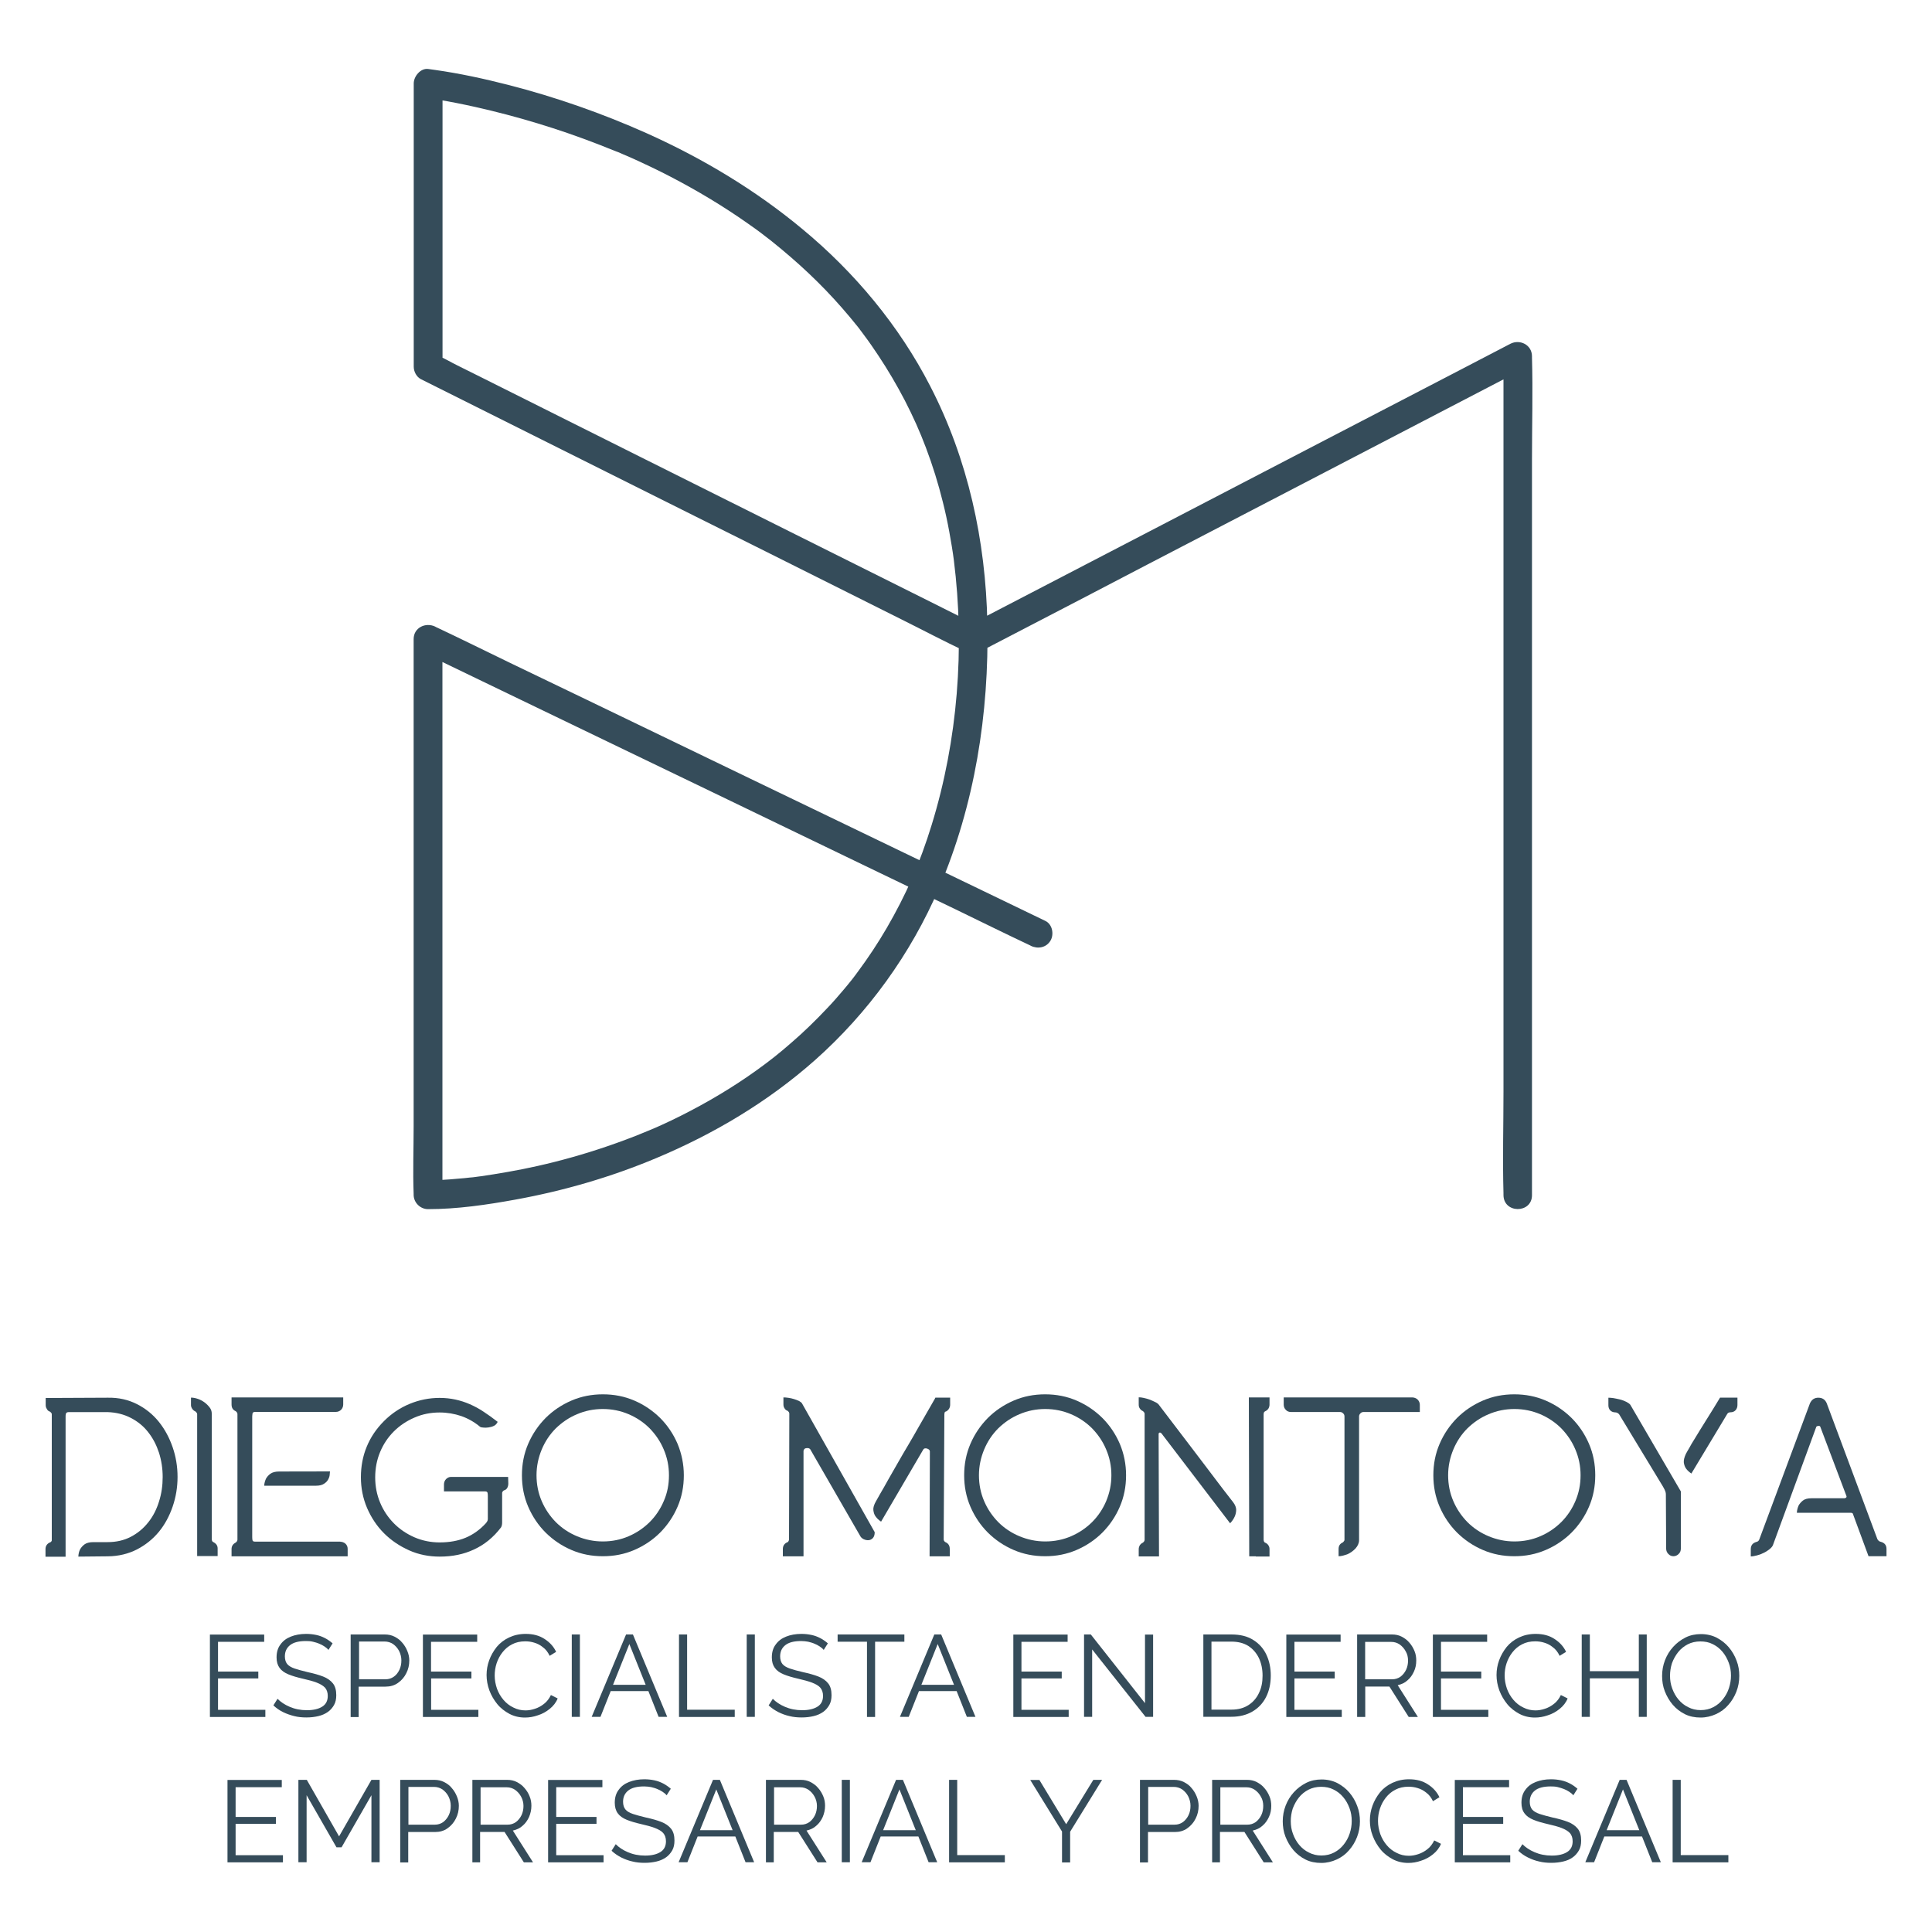 <?xml version="1.0" encoding="utf-8"?>
<!-- Generator: Adobe Illustrator 22.0.1, SVG Export Plug-In . SVG Version: 6.00 Build 0)  -->
<svg version="1.1" id="Capa_1" xmlns="http://www.w3.org/2000/svg" xmlns:xlink="http://www.w3.org/1999/xlink" x="0px" y="0px"
	 viewBox="0 0 2000 2000" style="enable-background:new 0 0 2000 2000;" xml:space="preserve">
<style type="text/css">
	.st0{fill:#354C5A;}
</style>
<g>
	<g>
		<g>
			<path class="st0" d="M1585.9,1237.3c0-28.8,0-57.8,0-86.6c0-69.3,0-138.7,0-208c0-83.6,0-167.1,0-250.7c0-72.3,0-144.4,0-216.6
				c0-35.1,1-70.1,0-105.2c0-0.4,0-1,0-1.4c0-11.8-12.5-18-22.4-12.9c-18.6,9.7-37.3,19.4-55.9,29.1c-45,23.4-90,46.8-135,70.1
				c-54.2,28.2-108.5,56.4-162.7,84.6c-46.8,24.4-93.8,48.8-140.7,73.1c-15.5,8.1-30.9,16-46.4,24.1c-7.4,3.8-15.2,7.2-22.1,11.5
				c-0.3,0.1-0.6,0.3-1,0.4c5,0,10.1,0,15,0c-18.6-9.4-37.3-18.6-55.9-28c-45-22.4-90-45-135-67.4c-54.2-27.1-108.5-54.2-162.7-81.3
				c-47-23.6-94.1-47-141.1-70.6c-15.5-7.7-30.8-15.5-46.3-23.1c-7.2-3.5-14.5-8.1-22-10.9c-0.3-0.1-0.7-0.3-1-0.4
				c2.4,4.3,5,8.5,7.4,12.9c0-33.1,0-66.2,0-99.1c0-52.7,0-105.3,0-158c0-12.1,0-24.1,0-36.2c-5,5-9.9,9.9-14.9,14.9
				c4.5,0.6-4.1-0.6-0.1,0c3.5,0.6,7,1,10.5,1.6c12.9,2.1,25.7,4.7,38.3,7.5c43.3,9.7,85.9,22.6,127.2,38.6c6.2,2.4,12.6,5,18.9,7.5
				c0.9,0.3,1.7,0.7,2.6,1c-0.4-0.1-3-1.3-0.6-0.3c1.6,0.7,3,1.3,4.5,2c3.4,1.4,6.8,3,10.2,4.4c13.2,6,26.3,12.2,39.2,18.9
				c27.3,14.2,53.8,30,78.9,47.6c6.5,4.5,13.1,9.2,19.3,14.1c0.7,0.6,5,3.8,2.6,2c1.6,1.1,3,2.4,4.5,3.5c3.4,2.7,6.7,5.4,9.9,8.1
				c12.6,10.5,25,21.6,36.6,33.1c12.1,11.9,23.4,24.3,34.2,37.2c2.7,3.3,5.4,6.7,8.1,9.9c0.6,0.7,3.5,4.5,1.8,2.4c1.6,2,3,4,4.5,6
				c5.3,7,10.2,14.2,15,21.4c9.9,14.9,19,30.4,27.3,46.3c8.9,17.3,15.5,32.1,21.9,49c7,18.5,12.8,37.2,17.5,56.2
				c2.6,10.2,4.8,20.6,6.7,30.9c1.8,9.7,3.7,21.3,4.7,29.2c11.5,91.3,4.1,186.4-22.9,274.1c-5.7,18.7-13.3,39.5-20.3,55.4
				c-7.7,17.6-16.5,34.6-26.1,51.2c-9.2,15.8-19.2,30.9-30.1,45.6c-3.4,4.7-3.3,4.4-6.1,8.1c-2.8,3.5-5.8,7.2-8.7,10.6
				c-5.5,6.5-11.2,13.1-17.2,19.3c-11.5,12.2-23.6,24-36.2,34.9c-13.6,11.9-22.7,19-36.1,28.7c-25,18-51.7,33.8-79.2,47.6
				c-6.5,3.3-13.2,6.4-19.9,9.5c-3.1,1.4-6.2,2.8-9.4,4.1c-1.6,0.7-3.1,1.3-4.7,2c-2.1,0.9,3.4-1.4-0.1,0c-1,0.4-2.1,0.9-3.1,1.3
				c-12.8,5.3-25.7,10.1-38.9,14.6c-23.7,8.1-47.8,14.9-72.3,20.4c-20,4.5-40.2,7.9-60.5,10.9c5.8-0.9-1.3,0.1-2.8,0.3
				c-2.1,0.3-4.3,0.6-6.5,0.7c-3.8,0.4-7.7,0.9-11.4,1.1c-6.2,0.6-12.6,1.1-18.9,1.4c-4.3,0.3-8.7,0.4-12.9,0.4
				c5,5,9.9,9.9,14.9,14.9c0-19.2,0-38.3,0-57.5c0-45.7,0-91.6,0-137.3c0-55.4,0-110.6,0-165.9c0-47.8,0-95.7,0-143.5
				c0-15.9,0-31.7,0-47.6c0-7.4,0.6-15,0-22.4c0-0.3,0-0.7,0-1c-7.5,4.3-14.9,8.5-22.4,12.9c21,10.1,42,20.3,63,30.4
				c50.3,24.3,100.5,48.4,150.8,72.7c60.8,29.2,121.5,58.6,182.3,87.9c52.5,25.3,105,50.7,157.6,75.9c25.6,12.4,51,25,76.7,37.1
				c0.4,0.1,0.7,0.3,1.1,0.6c7.2,3.5,16,2,20.4-5.4c3.8-6.5,2-16.9-5.4-20.4c-21-10.1-42-20.3-63-30.4
				c-50.3-24.3-100.5-48.4-150.8-72.7c-60.8-29.2-121.5-58.6-182.3-87.9c-52.5-25.3-105-50.7-157.6-75.9c-25.6-12.4-51-25-76.7-37.1
				c-0.4-0.1-0.7-0.3-1.1-0.6c-9.9-4.8-22.4,0.9-22.4,12.9c0,19.2,0,38.3,0,57.5c0,45.7,0,91.6,0,137.3c0,55.4,0,110.6,0,165.9
				c0,47.8,0,95.7,0,143.5c0,23.3-0.9,46.7,0,70c0,0.3,0,0.7,0,1c0,8.1,6.8,14.9,14.9,14.9c30.2,0,60.9-4.5,90.6-9.9
				c50-9.1,98.9-23.3,145.8-43c59.6-25,115.4-58.2,164-101.2c55.2-49,99.4-110.2,128.5-178c37.1-86.3,52-181.3,50.1-274.8
				c-1.7-84.9-20-169.4-59.2-245.2c-32.2-62.6-78.2-117.7-132.3-162.5c-48.7-40.5-103.3-73.2-161-99.1
				c-46.3-20.7-94.3-37.5-143.4-50.1c-25-6.4-50.3-11.9-75.8-15.5c-2.4-0.3-4.8-0.7-7.2-1c-7.9-1-14.9,7.7-14.9,14.9
				c0,33.1,0,66.2,0,99.1c0,52.7,0,105.3,0,158c0,12.1,0,24.1,0,36.2c0,5,2.8,10.5,7.4,12.9c18.9,9.5,37.8,18.9,56.8,28.4
				c45.6,22.7,91,45.6,136.6,68.3c54.7,27.3,109.3,54.7,164,81.9c46.8,23.4,93.7,46.8,140.5,70.3c21.9,10.9,43.6,22.4,65.7,32.8
				c9.7,4.5,16.3-0.1,24.4-4.4c11.9-6.2,23.8-12.4,35.8-18.6c42.6-22.1,85.3-44.3,127.9-66.6c53.9-28.1,108-56.2,162-84.2
				c48.7-25.3,97.2-50.5,145.9-75.9c26.5-13.8,53.1-27.7,79.8-41.5c1.3-0.7,2.4-1.3,3.7-2c-7.5-4.3-14.9-8.5-22.4-12.9
				c0,28.8,0,57.8,0,86.6c0,69.3,0,138.7,0,208c0,83.6,0,167.1,0,250.7c0,72.3,0,144.4,0,216.6c0,35.1-1,70.1,0,105.2
				c0,0.4,0,1,0,1.4C1556,1256.5,1585.9,1256.5,1585.9,1237.3L1585.9,1237.3z"/>
		</g>
	</g>
	<g>
		<path class="st0" d="M274.7,1769.9v7.5h-57.4v-85.3h56.2v7.5h-47.8v30.8h41.7v7.1h-41.7v32.5h49V1769.9z"/>
		<path class="st0" d="M340,1708c-1.1-1.4-2.6-2.6-4.3-3.7c-1.6-1.1-3.4-2-5.4-2.8c-2-0.9-4.1-1.4-6.4-2c-2.3-0.6-4.7-0.7-7.2-0.7
			c-7.5,0-12.9,1.4-16.5,4.3s-5.3,6.7-5.3,11.6c0,3.4,0.9,6,2.4,7.9c1.7,2,4.3,3.5,7.8,4.7c3.5,1.1,7.9,2.4,13.5,3.7
			c6.1,1.3,11.4,2.8,15.8,4.5c4.4,1.7,7.8,4.1,10.2,7.1c2.4,3,3.5,7.1,3.5,12.2c0,4-0.7,7.4-2.3,10.2c-1.6,2.8-3.7,5.3-6.4,7.2
			s-6,3.4-9.8,4.3c-3.8,0.9-7.9,1.4-12.4,1.4c-4.4,0-8.7-0.4-12.6-1.4c-4-1-7.8-2.3-11.5-4.1s-7-4.1-10.1-7l4.3-6.8
			c1.6,1.6,3.4,3.1,5.5,4.5s4.5,2.7,7.1,3.8c2.6,1.1,5.4,2,8.4,2.6c3,0.6,6.1,0.9,9.4,0.9c6.8,0,12.1-1.3,15.9-3.7
			c3.8-2.4,5.7-6.1,5.7-11.1c0-3.5-1-6.4-2.8-8.5c-2-2.1-4.8-3.8-8.7-5.3s-8.5-2.7-14.2-4c-6-1.4-10.9-2.8-15-4.5s-7.1-3.8-9.2-6.7
			s-3.1-6.4-3.1-10.9c0-5.3,1.3-9.8,4-13.3c2.6-3.7,6.2-6.4,10.8-8.2c4.5-1.8,9.8-2.8,15.8-2.8c3.8,0,7.2,0.4,10.5,1.1
			c3.3,0.7,6.2,1.8,9.1,3.3c2.7,1.4,5.4,3.3,7.8,5.4L340,1708z"/>
		<path class="st0" d="M363,1777.3V1692h35.3c3.7,0,7.1,0.7,10.2,2.3s5.7,3.5,7.9,6.2c2.3,2.6,4,5.5,5.3,8.7c1.3,3.1,2,6.4,2,9.7
			c0,4.7-1,9.1-3.1,13.2c-2,4.1-5,7.5-8.7,10.1c-3.7,2.6-7.9,3.8-12.9,3.8h-27.7v31.5H363V1777.3z M371.6,1738.4h27.3
			c3.4,0,6.2-0.9,8.8-2.7c2.6-1.8,4.4-4.3,5.8-7.2c1.4-3,2-6.1,2-9.7c0-3.5-0.9-6.8-2.4-9.8c-1.6-3-3.7-5.3-6.2-7.1
			c-2.6-1.7-5.5-2.6-8.7-2.6h-26.5V1738.4z"/>
		<path class="st0" d="M495.2,1769.9v7.5h-57.4v-85.3h56.2v7.5h-47.8v30.8H488v7.1h-41.7v32.5h49V1769.9z"/>
		<path class="st0" d="M503.7,1734c0-5.3,0.9-10.4,2.7-15.3c1.8-5,4.4-9.5,7.8-13.8c3.4-4.1,7.7-7.4,12.8-9.8
			c5.1-2.4,10.8-3.7,17.2-3.7c7.7,0,14.1,1.7,19.6,5.3c5.4,3.5,9.4,7.9,11.9,13.3l-6.7,4.1c-1.8-3.8-4.1-6.8-7-8.9
			c-2.8-2.3-5.8-3.8-8.9-4.7c-3.1-1-6.2-1.4-9.4-1.4c-5.1,0-9.7,1-13.6,3.1c-4,2-7.2,4.8-9.9,8.2c-2.7,3.4-4.7,7.2-6.1,11.4
			c-1.4,4.3-2,8.5-2,12.8c0,4.7,0.9,9.2,2.4,13.6c1.6,4.3,3.8,8.1,6.7,11.5c2.8,3.3,6.2,6,10.2,7.9c3.8,2,8.1,3,12.6,3
			c3.3,0,6.5-0.6,9.8-1.7c3.4-1.1,6.5-2.8,9.4-5.1c3-2.3,5.3-5.4,7.1-9.1l7,3.5c-1.7,4.3-4.5,7.8-8.2,10.8c-3.7,3-7.8,5.3-12.4,6.7
			c-4.5,1.6-8.9,2.3-13.3,2.3c-5.8,0-11.2-1.3-16-3.8c-4.8-2.6-9.1-5.8-12.6-10.1c-3.5-4.3-6.2-8.9-8.2-14.2
			C504.7,1744.7,503.7,1739.3,503.7,1734z"/>
		<path class="st0" d="M591.9,1777.3V1692h8.4v85.3H591.9z"/>
		<path class="st0" d="M648.1,1692h7.1l35.5,85.3h-8.9l-10.6-26.7h-39l-10.6,26.7h-9.1L648.1,1692z M668.4,1744.1l-16.9-42.2
			l-16.9,42.2H668.4z"/>
		<path class="st0" d="M702.9,1777.3V1692h8.4v77.9h49.3v7.5h-57.6V1777.3z"/>
		<path class="st0" d="M773,1777.3V1692h8.4v85.3H773z"/>
		<path class="st0" d="M852.7,1708c-1.1-1.4-2.6-2.6-4.3-3.7c-1.6-1.1-3.4-2-5.4-2.8c-2-0.9-4.1-1.4-6.4-2c-2.3-0.4-4.7-0.7-7.2-0.7
			c-7.5,0-12.9,1.4-16.5,4.3s-5.3,6.7-5.3,11.6c0,3.4,0.9,6,2.4,7.9c1.7,2,4.3,3.5,7.8,4.7s7.9,2.4,13.5,3.7
			c6.1,1.3,11.4,2.8,15.8,4.5c4.4,1.7,7.8,4.1,10.2,7.1c2.4,3,3.5,7.1,3.5,12.2c0,4-0.7,7.4-2.3,10.2s-3.7,5.3-6.4,7.2
			s-6,3.4-9.8,4.3s-7.9,1.4-12.4,1.4c-4.4,0-8.7-0.4-12.6-1.4c-4.1-0.9-7.8-2.3-11.5-4.1c-3.5-1.8-7-4.1-10.1-7l4.3-6.8
			c1.6,1.6,3.4,3.1,5.5,4.5s4.5,2.7,7.1,3.8c2.6,1.1,5.4,2,8.4,2.6c3,0.6,6.1,0.9,9.4,0.9c6.8,0,12.1-1.3,15.9-3.7
			c3.8-2.4,5.7-6.1,5.7-11.1c0-3.5-1-6.4-2.8-8.5c-1.8-2.1-4.8-3.8-8.7-5.3c-3.8-1.4-8.5-2.7-14.2-4c-6-1.4-10.9-2.8-15-4.5
			c-4.1-1.7-7.1-3.8-9.2-6.7s-3.1-6.4-3.1-10.9c0-5.3,1.3-9.8,4-13.3c2.6-3.7,6.2-6.4,10.8-8.2c4.5-1.8,9.8-2.8,15.8-2.8
			c3.8,0,7.2,0.4,10.5,1.1c3.3,0.7,6.2,1.8,9.1,3.3c2.7,1.4,5.4,3.3,7.8,5.4L852.7,1708z"/>
		<path class="st0" d="M936.3,1699.5h-30.4v77.9h-8.4v-77.9h-30.4v-7.5h69.1V1699.5z"/>
		<path class="st0" d="M967.2,1692h7.1l35.5,85.3h-8.9l-10.6-26.7h-39l-10.6,26.7h-9.1L967.2,1692z M987.6,1744.1l-16.9-42.2
			l-16.9,42.2H987.6z"/>
		<path class="st0" d="M1106.3,1769.9v7.5H1049v-85.3h56.2v7.5h-47.8v30.8h41.7v7.1h-41.7v32.5h49V1769.9z"/>
		<path class="st0" d="M1130.6,1707.5v69.8h-8.4V1692h7l56.1,71.1v-71h8.4v85.2h-7.8L1130.6,1707.5z"/>
		<path class="st0" d="M1245.7,1777.3V1692h29c9.1,0,16.6,1.8,22.7,5.7c6.1,3.8,10.6,8.9,13.6,15.3c3,6.4,4.5,13.6,4.5,21.4
			c0,8.7-1.7,16.2-5,22.6c-3.3,6.4-8.1,11.4-14.2,14.9c-6.1,3.5-13.3,5.3-21.7,5.3h-29V1777.3z M1307,1734.6
			c0-6.8-1.3-12.9-3.8-18.2c-2.6-5.3-6.2-9.4-10.9-12.5c-4.8-3-10.6-4.5-17.6-4.5h-20.6v70.4h20.6c7.1,0,12.9-1.6,17.7-4.7
			s8.5-7.4,10.9-12.6C1305.9,1747.2,1307,1741.3,1307,1734.6z"/>
		<path class="st0" d="M1389,1769.9v7.5h-57.4v-85.3h56.2v7.5H1340v30.8h41.7v7.1H1340v32.5h49V1769.9z"/>
		<path class="st0" d="M1404.9,1777.3V1692h36.1c3.7,0,7.1,0.7,10.1,2.3c3,1.6,5.7,3.5,7.9,6.2c2.3,2.6,4,5.5,5.3,8.7
			c1.3,3.1,1.8,6.4,1.8,9.7c0,4.1-0.7,7.9-2.4,11.5c-1.6,3.5-3.8,6.7-6.7,9.1c-2.8,2.6-6.2,4.1-10.1,5l20.9,32.9h-9.5l-20-31.5h-25
			v31.5H1404.9z M1413.2,1738.4h27.8c3.4,0,6.2-0.9,8.8-2.7c2.4-1.8,4.4-4.3,5.8-7.2c1.4-3,2-6.2,2-9.5c0-3.4-0.7-6.7-2.4-9.5
			c-1.6-3-3.7-5.3-6.2-7.1c-2.6-1.8-5.5-2.7-8.7-2.7h-27.1V1738.4z"/>
		<path class="st0" d="M1540.7,1769.9v7.5h-57.4v-85.3h56.2v7.5h-47.8v30.8h41.7v7.1h-41.7v32.5h49V1769.9z"/>
		<path class="st0" d="M1549.2,1734c0-5.3,0.9-10.4,2.7-15.3c1.8-5,4.4-9.5,7.8-13.8c3.4-4.1,7.7-7.4,12.8-9.8
			c5.1-2.4,10.8-3.7,17.2-3.7c7.7,0,14.2,1.7,19.6,5.3c5.4,3.5,9.4,7.9,11.9,13.3l-6.7,4.1c-1.8-3.8-4.1-6.8-7-8.9
			c-2.8-2.3-5.8-3.8-8.9-4.7c-3.1-1-6.2-1.4-9.4-1.4c-5.1,0-9.7,1-13.6,3.1c-4,2-7.2,4.8-9.9,8.2c-2.7,3.4-4.7,7.2-6.1,11.4
			c-1.4,4.1-2,8.5-2,12.8c0,4.7,0.9,9.2,2.4,13.6c1.6,4.3,3.8,8.1,6.7,11.5c2.8,3.3,6.2,6,10.2,7.9c3.8,2,8.1,3,12.6,3
			c3.3,0,6.5-0.6,9.8-1.7c3.4-1.1,6.5-2.8,9.4-5.1c3-2.3,5.3-5.4,7.1-9.1l7,3.5c-1.7,4.3-4.5,7.8-8.2,10.8c-3.7,3-7.8,5.3-12.4,6.7
			c-4.5,1.6-8.9,2.3-13.3,2.3c-5.8,0-11.2-1.3-16-3.8c-4.8-2.6-9.1-5.8-12.6-10.1c-3.5-4.3-6.2-8.9-8.2-14.2
			C1550.2,1744.7,1549.2,1739.3,1549.2,1734z"/>
		<path class="st0" d="M1704.7,1692v85.3h-8.2v-39.9h-50.7v39.9h-8.4V1692h8.4v38h50.7v-38H1704.7z"/>
		<path class="st0" d="M1760.5,1778c-6,0-11.5-1.1-16.3-3.5c-4.8-2.4-9.1-5.7-12.6-9.8c-3.5-4.1-6.2-8.8-8.2-13.9
			c-2-5.1-2.8-10.5-2.8-15.9c0-5.7,1-11.1,3-16.3c2-5.1,4.8-9.8,8.5-13.8c3.7-4.1,7.9-7.2,12.8-9.7c4.8-2.4,10.2-3.5,15.9-3.5
			c6,0,11.5,1.3,16.3,3.7c4.8,2.6,9.1,5.8,12.5,9.9c3.5,4.1,6.2,8.8,8.1,13.9c2,5.1,2.8,10.4,2.8,15.8c0,5.7-1,11.1-3,16.3
			c-2,5.1-4.8,9.8-8.4,13.8c-3.5,4.1-7.8,7.2-12.8,9.5C1771.4,1776.7,1766.1,1778,1760.5,1778z M1728.8,1734.7
			c0,4.7,0.7,9.1,2.3,13.3c1.6,4.3,3.7,8.1,6.5,11.4c2.8,3.3,6.1,6,10.1,7.9c3.8,2,8.1,3,12.8,3c4.8,0,9.2-1,13.2-3.1
			c4-2.1,7.2-4.8,9.9-8.2c2.7-3.4,4.8-7.2,6.2-11.5s2.1-8.5,2.1-12.9c0-4.7-0.7-9.1-2.3-13.3s-3.7-8.1-6.5-11.4
			c-2.8-3.4-6.2-6-10.1-7.9c-3.8-2-8.1-2.8-12.8-2.8c-4.8,0-9.2,1-13.1,3c-3.8,2-7.2,4.7-9.9,8.1c-2.7,3.4-4.8,7.2-6.4,11.5
			C1729.5,1725.9,1728.8,1730.3,1728.8,1734.7z"/>
		<path class="st0" d="M292.9,1920.4v7.5h-57.4v-85.3h56.2v7.5h-47.8v30.8h41.7v7.1h-41.7v32.5h49V1920.4z"/>
		<path class="st0" d="M384.5,1927.8v-69.4l-30.9,53.9h-5.3l-30.9-53.9v69.4h-8.5v-85.3h8.7l33.4,58.5l33.5-58.5h8.5v85.3H384.5z"/>
		<path class="st0" d="M414.3,1927.8v-85.3h35.3c3.7,0,7.1,0.7,10.2,2.3c3.1,1.6,5.8,3.5,7.9,6.2c2.3,2.6,4,5.5,5.3,8.7
			c1.3,3.1,2,6.4,2,9.7c0,4.7-1,9.1-3.1,13.2c-2,4.1-5,7.5-8.7,10.1c-3.7,2.6-7.9,3.8-12.9,3.8h-27.7v31.5h-8.4V1927.8z
			 M422.7,1888.9h27.3c3.4,0,6.2-0.9,8.8-2.7c2.4-1.8,4.4-4.3,5.8-7.2c1.4-3,2-6.1,2-9.7c0-3.5-0.9-6.8-2.4-9.8
			c-1.6-3-3.7-5.3-6.2-7.1c-2.6-1.7-5.5-2.6-8.7-2.6h-26.5V1888.9z"/>
		<path class="st0" d="M489,1927.8v-85.3H525c3.7,0,7.1,0.7,10.1,2.3c3,1.6,5.7,3.5,7.9,6.2c2.3,2.6,4.1,5.5,5.3,8.7
			c1.3,3.1,1.8,6.4,1.8,9.7c0,4.1-0.9,7.9-2.4,11.5c-1.6,3.5-3.8,6.7-6.7,9.1c-2.8,2.6-6.2,4.1-10.1,5l20.9,32.9h-9.5l-20-31.5
			h-25.3v31.5H489z M497.5,1888.9h27.8c3.4,0,6.2-0.9,8.8-2.7c2.4-1.8,4.4-4.3,5.8-7.2c1.4-3,2-6.2,2-9.5c0-3.4-0.9-6.7-2.4-9.5
			c-1.6-3-3.7-5.3-6.2-7.1c-2.6-1.8-5.5-2.7-8.7-2.7h-27.1V1888.9z"/>
		<path class="st0" d="M624.8,1920.4v7.5h-57.4v-85.3h56.2v7.5h-47.8v30.8h41.7v7.1h-41.7v32.5h49V1920.4z"/>
		<path class="st0" d="M690.1,1858.5c-1.1-1.4-2.6-2.6-4.3-3.7c-1.6-1.1-3.4-2-5.4-2.8c-2-0.9-4.1-1.4-6.4-2
			c-2.3-0.4-4.7-0.7-7.2-0.7c-7.5,0-12.9,1.4-16.5,4.3s-5.3,6.7-5.3,11.6c0,3.4,0.9,6,2.4,7.9s4.3,3.5,7.8,4.7
			c3.5,1.1,7.9,2.4,13.5,3.7c6.1,1.3,11.4,2.8,15.8,4.5c4.4,1.7,7.8,4.1,10.2,7.1c2.4,3,3.5,7.1,3.5,12.2c0,4-0.7,7.4-2.3,10.2
			s-3.7,5.3-6.4,7.2s-6,3.4-9.8,4.3s-7.9,1.4-12.4,1.4c-4.4,0-8.7-0.4-12.6-1.4c-4.1-0.9-7.8-2.3-11.5-4.1c-3.5-1.8-7-4.1-10.1-7
			l4.3-6.8c1.6,1.6,3.4,3.1,5.5,4.5s4.5,2.7,7.1,3.8c2.6,1.1,5.4,2,8.4,2.6s6.1,0.9,9.4,0.9c6.8,0,12.1-1.3,15.9-3.7
			s5.7-6.1,5.7-11.1c0-3.5-1-6.4-2.8-8.5c-1.8-2.1-4.8-3.8-8.7-5.3s-8.5-2.7-14.2-4c-6-1.4-10.9-2.8-15-4.5
			c-4.1-1.7-7.1-3.8-9.2-6.7c-2-2.7-3.1-6.4-3.1-10.9c0-5.3,1.3-9.8,4-13.3c2.6-3.7,6.2-6.4,10.8-8.2s9.8-2.8,15.8-2.8
			c3.8,0,7.2,0.4,10.5,1.1c3.3,0.7,6.2,1.8,9.1,3.3c2.7,1.4,5.4,3.3,7.8,5.4L690.1,1858.5z"/>
		<path class="st0" d="M738.1,1842.5h7.1l35.5,85.3h-8.9l-10.6-26.7h-39l-10.6,26.7h-9.1L738.1,1842.5z M758.4,1894.6l-16.9-42.2
			l-16.9,42.2H758.4z"/>
		<path class="st0" d="M792.9,1927.8v-85.3h36.1c3.7,0,7.1,0.7,10.1,2.3c3,1.6,5.7,3.5,7.9,6.2c2.3,2.6,4,5.5,5.3,8.7
			c1.3,3.1,1.8,6.4,1.8,9.7c0,4.1-0.9,7.9-2.4,11.5c-1.6,3.5-3.8,6.7-6.7,9.1c-2.8,2.6-6.2,4.1-10.1,5l20.9,32.9h-9.5l-20-31.5H801
			v31.5H792.9z M801.3,1888.9h27.8c3.4,0,6.2-0.9,8.8-2.7c2.4-1.8,4.4-4.3,5.8-7.2c1.4-3,2-6.2,2-9.5c0-3.4-0.9-6.7-2.4-9.5
			c-1.6-3-3.7-5.3-6.2-7.1c-2.6-1.8-5.5-2.7-8.7-2.7h-27.1V1888.9z"/>
		<path class="st0" d="M871.4,1927.8v-85.3h8.4v85.3H871.4z"/>
		<path class="st0" d="M927.6,1842.5h7.1l35.5,85.3h-8.9l-10.6-26.7h-39l-10.6,26.7h-9.1L927.6,1842.5z M948,1894.6l-16.9-42.2
			l-16.9,42.2H948z"/>
		<path class="st0" d="M982.5,1927.8v-85.3h8.4v77.9h49.3v7.5h-57.6V1927.8z"/>
		<path class="st0" d="M1075.9,1842.5l27.8,45.9l28.1-45.9h9.1l-33.1,53.7v31.8h-8.4V1896l-32.9-53.4h9.4V1842.5z"/>
		<path class="st0" d="M1180.1,1927.8v-85.3h35.3c3.7,0,7.1,0.7,10.2,2.3c3.1,1.6,5.8,3.5,7.9,6.2c2.3,2.6,4,5.5,5.3,8.7
			c1.3,3.1,2,6.4,2,9.7c0,4.7-1,9.1-3.1,13.2c-2,4.1-5,7.5-8.7,10.1c-3.7,2.6-7.9,3.8-12.9,3.8h-27.7v31.5h-8.4V1927.8z
			 M1188.5,1888.9h27.3c3.4,0,6.2-0.9,8.8-2.7c2.4-1.8,4.4-4.3,5.8-7.2c1.4-3,2-6.1,2-9.7c0-3.5-0.9-6.8-2.4-9.8
			c-1.6-3-3.7-5.3-6.2-7.1c-2.6-1.7-5.5-2.6-8.7-2.6h-26.5V1888.9z"/>
		<path class="st0" d="M1254.8,1927.8v-85.3h36.1c3.7,0,7.1,0.7,10.1,2.3c3,1.6,5.7,3.5,7.9,6.2c2.3,2.6,4,5.5,5.3,8.7
			c1.3,3.1,1.8,6.4,1.8,9.7c0,4.1-0.7,7.9-2.4,11.5c-1.6,3.5-3.8,6.7-6.7,9.1c-2.8,2.6-6.2,4.1-10.1,5l20.9,32.9h-9.5l-20-31.5
			h-25.3v31.5H1254.8z M1263.3,1888.9h27.8c3.4,0,6.2-0.9,8.8-2.7c2.4-1.8,4.4-4.3,5.8-7.2c1.4-3,2-6.2,2-9.5c0-3.4-0.7-6.7-2.4-9.5
			c-1.6-3-3.7-5.3-6.2-7.1c-2.6-1.8-5.5-2.7-8.7-2.7h-27.1V1888.9z"/>
		<path class="st0" d="M1367.8,1928.5c-6,0-11.5-1.1-16.3-3.5c-4.8-2.4-9.1-5.7-12.6-9.8c-3.5-4.1-6.2-8.8-8.2-13.9
			c-2-5.1-2.8-10.5-2.8-15.9c0-5.7,1-11.1,3-16.3c2-5.1,4.8-9.8,8.5-13.8c3.7-4.1,7.9-7.2,12.8-9.7c4.8-2.4,10.2-3.5,15.9-3.5
			c6,0,11.5,1.3,16.3,3.7c4.8,2.6,9.1,5.8,12.5,9.9c3.5,4.1,6.2,8.8,8.1,13.9c2,5.1,2.8,10.4,2.8,15.8c0,5.7-1,11.1-3,16.3
			c-2,5.1-4.8,9.8-8.4,13.8c-3.5,4.1-7.8,7.2-12.8,9.5C1378.7,1927.2,1373.5,1928.5,1367.8,1928.5z M1336.2,1885.2
			c0,4.7,0.7,9.1,2.3,13.3c1.6,4.3,3.7,8.1,6.5,11.4s6.1,6,10.1,7.9c3.8,2,8.1,3,12.8,3c4.8,0,9.2-1,13.2-3.1c4-2.1,7.2-4.8,9.9-8.2
			s4.8-7.2,6.2-11.5s2.1-8.5,2.1-12.9c0-4.7-0.7-9.1-2.3-13.3c-1.6-4.3-3.7-8.1-6.5-11.4c-2.8-3.4-6.2-6-10.1-7.9
			c-3.8-2-8.1-2.8-12.8-2.8c-4.8,0-9.2,1-13.1,3s-7.2,4.7-9.9,8.1c-2.7,3.4-4.8,7.2-6.4,11.5
			C1336.9,1876.4,1336.2,1880.8,1336.2,1885.2z"/>
		<path class="st0" d="M1418.1,1884.5c0-5.3,0.9-10.4,2.7-15.3c1.8-5,4.4-9.5,7.8-13.8c3.4-4.1,7.7-7.4,12.8-9.8
			c5.1-2.4,10.8-3.7,17.2-3.7c7.7,0,14.2,1.7,19.6,5.3c5.4,3.5,9.4,7.9,11.9,13.3l-6.7,4.1c-1.8-3.8-4.1-6.8-7-8.9
			c-2.8-2.3-5.8-3.8-8.9-4.7c-3.1-1-6.2-1.4-9.4-1.4c-5.1,0-9.7,1-13.6,3.1c-4,2-7.2,4.8-9.9,8.2c-2.7,3.4-4.7,7.2-6.1,11.4
			s-2,8.5-2,12.8c0,4.7,0.9,9.2,2.4,13.6c1.6,4.3,3.8,8.1,6.7,11.5c2.8,3.3,6.2,6,10.2,7.9c3.8,2,8.1,3,12.6,3
			c3.3,0,6.5-0.6,9.8-1.7c3.4-1.1,6.5-2.8,9.4-5.1c3-2.3,5.3-5.4,7.1-9.1l7,3.5c-1.7,4.3-4.5,7.8-8.2,10.8c-3.7,3-7.8,5.3-12.4,6.7
			c-4.5,1.6-8.9,2.3-13.3,2.3c-5.8,0-11.2-1.3-16-3.8c-4.8-2.6-9.1-5.8-12.6-10.1c-3.5-4.3-6.2-8.9-8.2-14.2
			C1418.9,1895.1,1418.1,1889.7,1418.1,1884.5z"/>
		<path class="st0" d="M1563.4,1920.4v7.5h-57.4v-85.3h56.2v7.5h-47.8v30.8h41.7v7.1h-41.7v32.5h49V1920.4z"/>
		<path class="st0" d="M1628.7,1858.5c-1.1-1.4-2.6-2.6-4.3-3.7c-1.6-1.1-3.4-2-5.4-2.8s-4.1-1.4-6.4-2s-4.7-0.7-7.2-0.7
			c-7.5,0-12.9,1.4-16.5,4.3c-3.5,2.8-5.3,6.7-5.3,11.6c0,3.4,0.9,6,2.4,7.9c1.7,2,4.3,3.5,7.8,4.7c3.5,1.1,7.9,2.4,13.5,3.7
			c6.1,1.3,11.4,2.8,15.8,4.5c4.4,1.7,7.8,4.1,10.2,7.1c2.4,3,3.5,7.1,3.5,12.2c0,4-0.7,7.4-2.3,10.2s-3.7,5.3-6.4,7.2
			c-2.7,2-6,3.4-9.8,4.3c-3.8,0.9-7.9,1.4-12.4,1.4c-4.4,0-8.7-0.4-12.6-1.4c-4.1-0.9-7.8-2.3-11.5-4.1c-3.7-1.8-7-4.1-10.1-7
			l4.3-6.8c1.6,1.6,3.4,3.1,5.5,4.5c2.1,1.4,4.5,2.7,7.1,3.8c2.6,1.1,5.4,2,8.4,2.6c3,0.6,6.1,0.9,9.4,0.9c6.8,0,12.1-1.3,15.9-3.7
			s5.7-6.1,5.7-11.1c0-3.5-1-6.4-2.8-8.5c-2-2.1-4.8-3.8-8.7-5.3s-8.5-2.7-14.2-4c-6-1.4-10.9-2.8-15-4.5c-4.1-1.7-7.1-3.8-9.2-6.7
			c-2.1-2.8-3.1-6.4-3.1-10.9c0-5.3,1.3-9.8,4-13.3c2.6-3.7,6.2-6.4,10.8-8.2s9.8-2.8,15.8-2.8c3.8,0,7.2,0.4,10.5,1.1
			c3.3,0.7,6.2,1.8,9.1,3.3c2.7,1.4,5.4,3.3,7.8,5.4L1628.7,1858.5z"/>
		<path class="st0" d="M1676.7,1842.5h7.1l35.5,85.3h-8.9l-10.6-26.7h-39l-10.6,26.7h-9.1L1676.7,1842.5z M1697,1894.6l-16.9-42.2
			l-16.9,42.2H1697z"/>
		<path class="st0" d="M1731.5,1927.8v-85.3h8.4v77.9h49.3v7.5h-57.6V1927.8z"/>
	</g>
	<g>
		<path class="st0" d="M141.7,1453.5c8.9,4.5,16.5,10.6,22.7,18.3c6.2,7.7,10.9,16.5,14.3,26.3c3.4,9.8,5.1,20.2,5.1,30.8
			c0,10.6-1.7,20.9-5.1,30.8c-3.4,9.8-8.1,18.6-14.3,26.1c-6.2,7.5-13.8,13.6-22.7,18.2c-8.9,4.5-18.9,7-30.1,7.1l-30.5,0.3
			c0.1-2.8,0.7-5.3,1.8-7.5c1-1.8,2.4-3.5,4.5-5.1s5.3-2.4,9.2-2.4h14.8c8.9,0,16.9-1.8,24-5.5c7.1-3.7,13.1-8.7,18-14.9
			c5-6.2,8.7-13.5,11.2-21.6c2.6-8.1,3.8-16.6,3.8-25.4c0-8.8-1.3-17.2-3.8-25.1c-2.6-7.9-6.2-15-11.2-21.3
			c-4.8-6.2-10.8-11.1-18-14.8c-7.1-3.7-15.2-5.7-24.1-6H71.2c-1.7,0-2.7,0.6-3,1.7s-0.3,2.1-0.3,3.1v144.9H47.1v-7.9
			c0-3,1.4-5.3,4.3-6.8c0.3,0,0.6-0.1,1-0.4c0.3-0.3,0.6-0.6,0.9-0.9c0.3-0.3,0.3-0.7,0.3-1.6v-129.6c0-0.6-0.1-1.1-0.3-1.4
			c-0.3-0.3-0.6-0.6-0.9-1c-0.3-0.3-0.6-0.6-1-0.7c-1.3-0.4-2.3-1.4-3-2.8c-0.9-1.4-1.1-2.7-1.1-4v-7.2l64.3-0.3
			C122.9,1446.7,132.8,1449,141.7,1453.5z"/>
		<path class="st0" d="M219.2,1463.3v130c0,1.1,0.3,1.8,0.7,2.4c0.3,0.3,0.6,0.6,1,0.7c3,1.6,4.4,3.7,4.4,6.5v7.9h-21.2V1464
			c0-0.7-0.3-1.4-1-2.1l-0.7-0.7c-1.4-0.6-2.6-1.6-3.4-2.8s-1.3-2.6-1.3-3.7v-7.9c2.1,0,4.5,0.4,7.1,1.3c2.6,0.9,4.8,2.1,7,3.7
			c2.1,1.6,3.8,3.3,5.3,5.3C218.5,1458.9,219.2,1461,219.2,1463.3z"/>
		<path class="st0" d="M352.1,1596c2.1,0,4,0.7,5.5,2c1.4,1.3,2.3,3.1,2.3,5.3v7.8H239.7v-7.5c0-3,1.4-5.3,4.4-6.8l0.7-0.7
			c0.6-0.6,1-1.4,1-2.4V1464c0-1-0.3-1.7-1-2.4l-0.7-0.7c-3-1.3-4.4-3.5-4.4-7.1v-7.2h115.6v7.2c0,2.1-0.7,4-2.1,5.5
			c-1.4,1.4-3.3,2.3-5.4,2.3h-83.6c-1.7,0-2.7,0.6-2.8,1.7s-0.3,2.1-0.3,3v124.9c0,1.3,0.1,2.4,0.3,3.3c0.3,1,1.1,1.4,2.7,1.4h88.2
			V1596z M341.6,1523.2c0,0.6-0.1,1.7-0.3,3.4c-0.1,1.7-0.7,3.3-1.6,5c-0.9,1.7-2.3,3.1-4.3,4.4c-2,1.3-4.7,2-8.1,2h-53.8
			c0.1-2.7,0.9-5.1,1.8-7.2c1-1.8,2.4-3.5,4.5-5.1s5.3-2.4,9.2-2.4L341.6,1523.2L341.6,1523.2z"/>
		<path class="st0" d="M526.2,1535.7c0,1.6-0.3,3-1,4.4c-0.7,1.3-1.8,2.3-3.4,2.7c-0.3,0.1-0.6,0.4-1,0.7c-0.6,0.6-1,1.3-1,2.1v30.5
			c0,2.1-0.4,3.8-1.1,5c-7.9,10.4-17.3,18-28,22.9c-10.6,5-22.4,7.4-35.5,7.4c-11.2,0-21.9-2.1-31.7-6.5c-9.8-4.4-18.5-10.2-26-17.7
			c-7.4-7.4-13.2-16.2-17.5-26.1c-4.3-10.1-6.4-20.7-6.4-31.9s2-21.9,6-31.5c4-9.8,9.9-18.6,18-26.7c7.7-7.7,16.5-13.6,26.4-17.7
			c9.9-4.1,20.3-6.2,31.1-6.2c5.8,0,11.2,0.6,16.3,1.7c5.1,1.1,10.1,2.7,14.9,4.8c4.8,2.1,9.7,4.7,14.3,7.8
			c4.7,3.1,9.5,6.5,14.6,10.5c-0.9,1.8-2.1,3.3-3.8,4.1c-1.8,0.9-3.7,1.4-5.8,1.7c-2,0.3-3.8,0.3-5.5,0.1c-1.7-0.1-2.6-0.4-3-0.7
			c-6-5-12.5-8.7-19.6-11.2c-7.1-2.4-14.6-3.7-22.4-3.7c-9.2,0-17.9,1.7-26.1,5.3c-8.1,3.5-15.2,8.2-21.3,14.3
			c-6,6-10.8,13.1-14.2,21.3c-3.4,8.1-5.1,16.9-5.1,26.3c0,9.2,1.7,18,5.1,26.1c3.4,8.2,8.2,15.3,14.2,21.4
			c6,6.1,13.1,10.9,21.3,14.5c8.1,3.5,16.9,5.3,26.1,5.3c10.1,0,19-1.6,26.8-4.8c7.9-3.3,15-8.4,21.3-15.3c0.3-0.3,0.7-0.9,1.1-1.6
			c0.4-0.7,0.7-1.6,0.7-2.4v-24c0-1.3-0.1-2.4-0.3-3.3c-0.3-1-1.1-1.4-2.7-1.4h-42.4v-7.2c0-2.1,0.7-4,2.1-5.5
			c1.4-1.4,3.1-2.3,5.1-2.3h59.2L526.2,1535.7L526.2,1535.7z"/>
		<path class="st0" d="M707.9,1527.2c0,11.6-2.1,22.4-6.5,32.6c-4.4,10.2-10.4,19-18,26.7c-7.5,7.5-16.5,13.6-26.7,18
			s-21,6.5-32.6,6.5s-22.4-2.1-32.6-6.5s-19-10.4-26.7-18c-7.5-7.5-13.6-16.5-18-26.7c-4.4-10.2-6.5-21-6.5-32.6s2.1-22.4,6.5-32.6
			c4.4-10.2,10.4-19,18-26.7c7.5-7.5,16.5-13.6,26.7-18c10.2-4.4,21-6.5,32.6-6.5s22.4,2.1,32.6,6.5c10.2,4.4,19,10.4,26.7,18
			c7.5,7.5,13.6,16.5,18,26.7C705.6,1504.8,707.9,1515.7,707.9,1527.2z M692.5,1527.2c0-9.4-1.8-18.3-5.4-26.7
			c-3.5-8.4-8.5-15.6-14.6-21.9c-6.2-6.2-13.5-11.1-21.7-14.6c-8.2-3.5-17.2-5.4-26.8-5.4c-9.4,0-18.3,1.8-26.7,5.4
			c-8.4,3.5-15.6,8.5-21.9,14.6c-6.2,6.2-11.1,13.5-14.6,21.9c-3.5,8.4-5.4,17.3-5.4,26.7c0,9.5,1.8,18.5,5.4,26.8
			c3.5,8.2,8.5,15.5,14.6,21.7c6.2,6.2,13.5,11.1,21.9,14.6c8.4,3.5,17.3,5.4,26.7,5.4c9.5,0,18.5-1.8,26.8-5.4
			c8.2-3.5,15.5-8.5,21.7-14.6c6.2-6.2,11.1-13.5,14.6-21.7C690.8,1545.6,692.5,1536.8,692.5,1527.2z"/>
		<path class="st0" d="M905.5,1586.1c0,2.8-0.7,4.8-2,6.2c-1.3,1.3-2.8,2-4.5,2.1c-1.7,0.1-3.4-0.3-5.1-1.1c-1.7-0.9-2.8-2-3.5-3.4
			l-51.7-89.7c-0.9-1-2.1-1.3-3.8-1.1c-1.8,0.1-2.8,1.1-3.1,2.8v109.2h-21.4v-7.5c0-3.4,1.6-5.8,4.7-7.1c0.1,0,0.4-0.1,0.7-0.4
			c0.4-0.4,0.9-1.3,1-2.6l0.3-129.9c0-1-0.3-1.7-1-2.4l-0.7-0.7c-1.4-0.4-2.6-1.4-3.3-2.7c-0.9-1.3-1.1-2.7-1.1-4.1v-7.1
			c1.4,0,3.1,0.1,5.1,0.4c2,0.3,4,0.7,5.8,1.3c2,0.6,3.7,1.3,5.3,2c1.6,0.9,2.6,1.7,3.1,2.6L905.5,1586.1z M979.3,1461.2
			c-0.3,0-0.6,0.1-1,0.4c-0.4,0.4-0.7,1.3-0.7,2.6l-0.7,129.2c0,1,0.3,1.7,1,2.4c0.3,0.3,0.6,0.6,1,0.7c2.8,1.3,4.3,3.5,4.3,7.1v7.5
			h-20.9l0.3-108.5c0-1.4-1-2.4-2.8-3s-3.3-0.3-4,0.9l-43.7,74.7c-2.4-1.6-4.3-3.4-5.7-5.4c-1.3-1.7-2-4-2.3-6.5
			c-0.3-2.7,0.7-5.7,2.7-9.2c1-1.7,2.6-4.5,4.8-8.5c2.3-4,5-8.5,7.9-13.9c3.1-5.3,6.4-11.1,9.9-17.3c3.5-6.2,7.2-12.5,10.9-18.7
			c3.7-6.2,7.2-12.4,10.5-18.2c3.4-5.8,6.4-11.1,8.9-15.5c2.6-4.4,4.7-8.1,6.2-10.8c1.6-2.7,2.4-4.1,2.4-4.4h15.3v7.5
			c0,1.4-0.4,2.7-1.1,4C981.7,1459.5,980.7,1460.5,979.3,1461.2z"/>
		<path class="st0" d="M1165.7,1527.2c0,11.6-2.1,22.4-6.5,32.6c-4.4,10.2-10.4,19-18,26.7c-7.5,7.5-16.5,13.6-26.7,18
			s-21,6.5-32.6,6.5c-11.6,0-22.4-2.1-32.6-6.5c-10.2-4.4-19-10.4-26.7-18c-7.5-7.5-13.6-16.5-18-26.7c-4.4-10.2-6.5-21-6.5-32.6
			s2.1-22.4,6.5-32.6c4.4-10.2,10.4-19,18-26.7c7.5-7.5,16.5-13.6,26.7-18c10.2-4.4,21-6.5,32.6-6.5c11.6,0,22.4,2.1,32.6,6.5
			c10.2,4.4,19,10.4,26.7,18c7.5,7.5,13.6,16.5,18,26.7C1163.5,1504.8,1165.7,1515.7,1165.7,1527.2z M1150.5,1527.2
			c0-9.4-1.8-18.3-5.4-26.7c-3.5-8.4-8.5-15.6-14.6-21.9c-6.2-6.2-13.5-11.1-21.7-14.6c-8.2-3.5-17.2-5.4-26.8-5.4
			c-9.4,0-18.3,1.8-26.7,5.4c-8.4,3.5-15.6,8.5-21.9,14.6c-6.2,6.2-11.1,13.5-14.6,21.9c-3.5,8.4-5.4,17.3-5.4,26.7
			c0,9.5,1.8,18.5,5.4,26.8c3.5,8.2,8.5,15.5,14.6,21.7c6.2,6.2,13.5,11.1,21.9,14.6c8.4,3.5,17.3,5.4,26.7,5.4
			c9.5,0,18.5-1.8,26.8-5.4c8.2-3.5,15.5-8.5,21.7-14.6c6.2-6.2,11.1-13.5,14.6-21.7C1148.6,1545.6,1150.5,1536.8,1150.5,1527.2z"/>
		<path class="st0" d="M1199.4,1453.9c12.8,16.9,24.7,32.4,35.5,46.6c4.5,6,9.1,11.9,13.6,17.9c4.5,6,8.7,11.5,12.5,16.5
			c3.8,5,7.1,9.4,9.9,12.9c2.8,3.5,4.8,6.1,5.8,7.5c2,2.7,3,5.3,3,7.8c-0.1,2.6-0.6,4.8-1.6,7c-1.1,2.4-2.7,4.7-4.7,6.8l-71-93
			c-0.6-0.7-1.3-1-2-0.9c-0.7,0.3-1,0.7-1,1.6l0.4,126.6h-21v-7.5c0-1.4,0.4-2.7,1.1-4c0.9-1.3,1.8-2.1,3.3-2.8l0.7-0.7
			c0.6-0.6,1-1.4,1-2.4v-129.9c0-1-0.3-1.7-1-2.4l-0.7-0.7c-1.4-0.6-2.6-1.6-3.3-2.8c-0.9-1.3-1.1-2.6-1.1-4v-7.5
			c1.4,0,3.1,0.1,5.1,0.6c2,0.4,4,1,6,1.7c2,0.7,3.8,1.6,5.5,2.4C1197.5,1452.1,1198.7,1453.1,1199.4,1453.9z M1300,1611.1h-6.8
			l-0.4-164.5h21.4v7.5c0,1.4-0.4,2.7-1.1,4c-0.9,1.3-1.8,2.1-3.3,2.8c-0.3,0.1-0.6,0.4-1,0.7c-0.4,0.4-0.7,1.3-0.7,2.4v129.9
			c0,1.1,0.3,1.8,0.7,2.4c0.3,0.3,0.6,0.6,1,0.7c1.4,0.6,2.6,1.6,3.3,2.8c0.9,1.3,1.1,2.6,1.1,4v7.5H1300V1611.1z"/>
		<path class="st0" d="M1467.5,1448.8c1.4,1.4,2.3,3.3,2.3,5.4v7.5h-58.2c-1.3,0-2.4,0.4-3.3,1.4c-1,1-1.4,2-1.4,3.3v127.5v0.4
			c0,3.1-1.3,6-3.7,8.7c-2.6,2.7-5.4,4.7-8.7,6.1c-1.4,0.4-2.8,0.9-4.4,1.3c-1.4,0.4-3,0.6-4.4,0.6v-7.5c0-3.3,1.4-5.5,4.4-6.8
			l0.7-0.7c0.6-0.6,1-1.3,1-2.1v-127.5c0-1.3-0.4-2.4-1.4-3.3c-1-1-2-1.4-3.3-1.4h-50.7c-2.1,0-4-0.7-5.4-2.3
			c-1.4-1.4-2.1-3.3-2.1-5.3v-7.5h133.2C1464.2,1446.7,1466,1447.4,1467.5,1448.8z"/>
		<path class="st0" d="M1651.4,1527.2c0,11.6-2.1,22.4-6.5,32.6c-4.4,10.2-10.4,19-18,26.7c-7.5,7.5-16.5,13.6-26.7,18
			c-10.2,4.4-21,6.5-32.6,6.5s-22.4-2.1-32.6-6.5c-10.2-4.4-19-10.4-26.7-18c-7.5-7.5-13.6-16.5-18-26.7c-4.4-10.2-6.5-21-6.5-32.6
			s2.1-22.4,6.5-32.6s10.4-19,18-26.7c7.5-7.5,16.5-13.6,26.7-18c10.2-4.4,21-6.5,32.6-6.5s22.4,2.1,32.6,6.5
			c10.2,4.4,19,10.4,26.7,18c7.5,7.5,13.6,16.5,18,26.7C1649.3,1504.8,1651.4,1515.7,1651.4,1527.2z M1636.2,1527.2
			c0-9.4-1.8-18.3-5.4-26.7c-3.5-8.4-8.5-15.6-14.6-21.9c-6.2-6.2-13.5-11.1-21.7-14.6c-8.2-3.5-17.2-5.4-26.8-5.4
			c-9.4,0-18.3,1.8-26.7,5.4c-8.4,3.5-15.6,8.5-21.9,14.6c-6.2,6.2-11.1,13.5-14.6,21.9c-3.5,8.4-5.4,17.3-5.4,26.7
			c0,9.5,1.8,18.5,5.4,26.8c3.5,8.2,8.5,15.5,14.6,21.7c6.2,6.2,13.5,11.1,21.9,14.6c8.4,3.5,17.3,5.4,26.7,5.4
			c9.5,0,18.5-1.8,26.8-5.4c8.2-3.5,15.5-8.5,21.7-14.6c6.2-6.2,11.1-13.5,14.6-21.7C1634.4,1545.6,1636.2,1536.8,1636.2,1527.2z"/>
		<path class="st0" d="M1740,1543.9v59.3c0,2.1-0.7,4-2.3,5.5c-1.4,1.4-3.3,2.3-5.3,2.3c-2,0-3.8-0.7-5.3-2.3
			c-1.4-1.4-2.3-3.3-2.3-5.5l-0.3-56.1c0-0.9-0.1-1.7-0.4-2.8c-0.3-1.1-1.1-2.8-2.6-5.4l-45.3-74.7c-0.3-0.4-0.9-1-1.6-1.4
			c-0.7-0.4-1.4-0.7-2.3-0.7c-2.1,0-4-0.7-5.3-2c-1.3-1.3-2-3.1-2-5.3v-7.9c1.3,0,3,0.1,5.1,0.4c2.1,0.3,4.4,0.9,6.8,1.4
			c2.4,0.6,4.5,1.4,6.5,2.4s3.4,2,4.3,3.1L1740,1543.9z M1798.6,1454.5c0,2.1-0.7,4-2,5.4c-1.3,1.4-3.1,2.1-5.3,2.1
			c-1.7,0-2.8,0.7-3.5,2.1l-36.9,61.3c-2.1-1.4-4-3.1-5.4-5c-1.3-1.7-2-3.8-2.4-6.2c-0.3-2.4,0.4-5.4,2.1-9.1c1-1.7,2.1-4,3.7-6.5
			c1.4-2.7,3.1-5.5,5-8.5c1.8-3.1,3.7-6.2,5.8-9.5c2-3.3,4.1-6.5,6.1-9.8c4.7-7.5,9.7-15.5,14.8-24h18V1454.5z"/>
		<path class="st0" d="M1946.8,1596c4.1,1.1,6.1,3.5,6.1,7.5v7.5h-18.6l-16.2-43.9c-0.1-0.7-1-1.1-2.6-1.1h-55.4
			c0.1-2.8,0.9-5.3,1.8-7.5c1-1.8,2.4-3.5,4.4-5.1c2-1.6,5-2.4,8.9-2.4h34.2c0.6,0,1.1-0.3,1.7-0.7c0.4-0.4,0.6-1,0.3-1.7l-27-71.5
			c-0.3-0.9-1-1.1-2.1-1c-1.1,0.1-1.8,0.4-2.1,1l-44.9,122.5c-0.6,1.4-1.8,2.8-3.7,4.3c-1.8,1.4-3.8,2.7-6,3.7c-2.1,1.1-4.5,2-7,2.6
			c-2.4,0.6-4.5,1-6.2,1v-7.5c0-4,2-6.4,5.8-7.5c1.6-0.3,2.6-1.3,3.1-2.8l52.4-140.8c0.9-1.8,2-3.3,3.5-4.3c1.6-1,3.3-1.4,5.1-1.4
			c4.1,0,7,1.8,8.7,5.7l52.5,140.8C1944.4,1594.8,1945.4,1595.8,1946.8,1596z"/>
	</g>
</g>
</svg>
